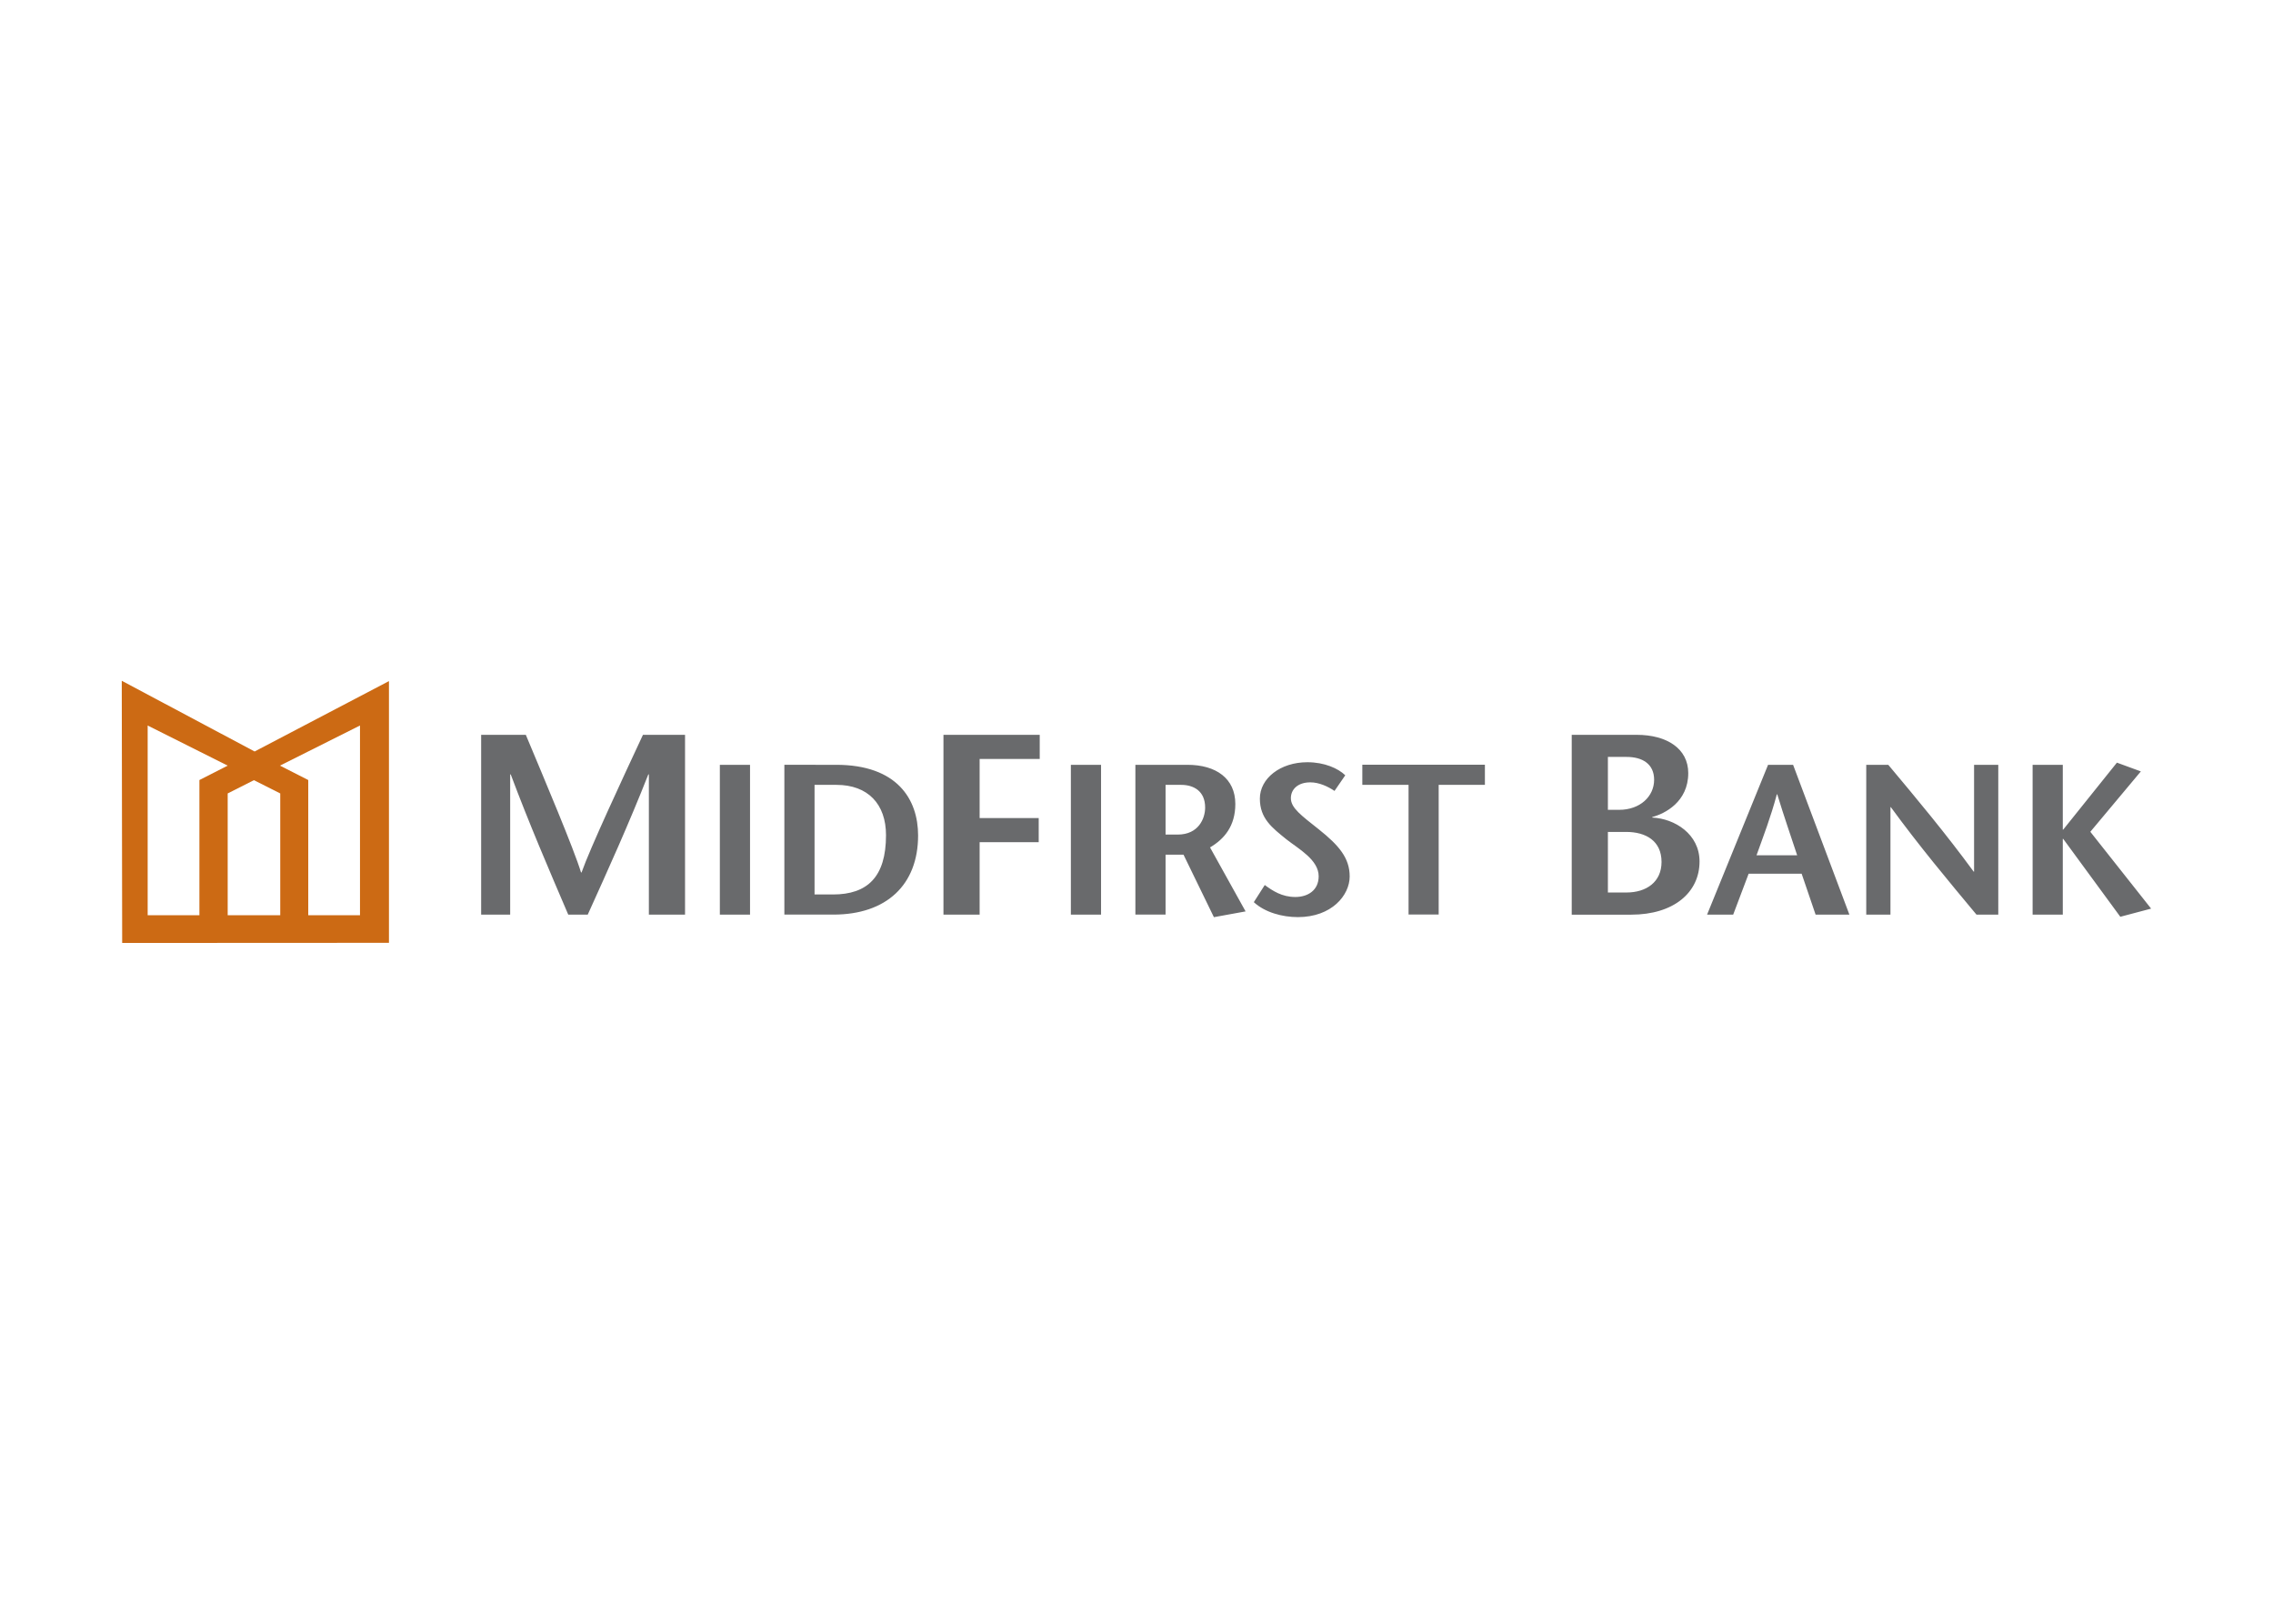 <svg clip-rule="evenodd" fill-rule="evenodd" stroke-linejoin="round" stroke-miterlimit="2" viewBox="0 0 560 400" xmlns="http://www.w3.org/2000/svg"><g fill-rule="nonzero" transform="matrix(1.675 0 0 1.675 28.744 167.336)"><path d="m20.29 10.62 19.76-10.35v38.49l-39.24.02-.06-38.56zm-3.96 6.17v17.91h7.73v-17.91l-3.87-1.95zm11.85 17.91h7.61v-27.9l-11.77 5.9 4.16 2.12zm-16.01 0v-19.88l4.16-2.12-11.77-5.9v27.9z" fill="#cc6a14"/><path d="m83.61 34.61h-5.33v-20.62h-.08c-2.9 7.36-5.92 14.01-8.91 20.62h-2.87c-2.83-6.61-5.7-13.26-8.46-20.62h-.08v20.62h-4.27v-26.44h6.57c2.72 6.5 7.1 16.85 8.12 20.24h.08c1.25-3.55 6-13.75 9.03-20.24h6.19v26.44zm9.55-22.03h-4.44v22.03h4.44zm9.49 19.07h2.71c5.07 0 7.8-2.58 7.8-8.72 0-4.56-2.64-7.4-7.3-7.4h-3.21zm3.18-19.07c8.97 0 12.05 5.07 12.05 10.39 0 7.27-4.66 11.64-12.46 11.64h-7.21v-22.03zm29.94-4.41h-14.16v26.44h5.32v-10.65h8.69v-3.55h-8.69v-8.69h8.84zm9.02 4.41h-4.44v22.03h4.44zm5.05 0h7.65c4.22 0 7.05 2.01 7.05 5.76 0 3.27-1.64 5.16-3.72 6.39l5.23 9.41-4.66.85-4.47-9.19h-2.64v8.81h-4.44zm4.44 10.26h1.79c3.05 0 4.03-2.36 4.03-3.97 0-2.49-1.76-3.34-3.52-3.34h-2.3zm26.43-8.72c-1.04-1.01-3.05-1.92-5.57-1.92-4 0-6.99 2.39-6.99 5.35 0 2.93 1.79 4.28 3.93 6.01 1.76 1.38 4.72 2.99 4.72 5.41 0 2.08-1.61 3.05-3.43 3.05-1.98 0-3.34-.91-4.5-1.76l-1.61 2.52c1.64 1.51 4.19 2.2 6.48 2.2 4.97 0 7.62-3.21 7.62-5.98 0-2.71-1.57-4.56-4.53-6.92-2.58-2.05-4.12-3.15-4.12-4.59 0-1.29 1.01-2.33 2.86-2.33 1.29 0 2.58.6 3.56 1.26zm13.74 20.49v-19.08h6.8v-2.96h-18.03v2.96h6.8v19.07h4.43zm24.89-15.41h1.66c3.06 0 5.14-1.96 5.14-4.42 0-2.34-1.74-3.36-4.04-3.36h-2.76zm-5.32 15.42v-26.45h9.55c4.46 0 7.59 2.04 7.59 5.63 0 4.23-3.44 5.97-5.29 6.46v.08c3.29.15 6.95 2.42 6.95 6.46 0 4.57-3.81 7.82-10.05 7.82zm5.32-3.26h2.72c2.95 0 5.17-1.55 5.17-4.49 0-3.1-2.3-4.42-5.21-4.42h-2.68zm27.84-5.47c-.95-2.9-1.89-5.57-2.93-8.97h-.06c-.91 3.4-1.95 6.07-2.99 8.97zm-.6-13.31 8.28 22.03h-4.97l-2.05-6.01h-7.8l-2.27 6.01h-3.84l8.97-22.03zm30.18 0h-3.56v15.71h-.06c-4.15-5.66-8.34-10.67-12.56-15.71h-3.24v22.03h3.56v-15.8h.06c4.16 5.7 8.37 10.73 12.59 15.8h3.21zm9.49 0h-4.44v22.03h4.44v-11.14h.06l8.4 11.46 4.53-1.2-8.94-11.3 7.43-8.88-3.52-1.29-7.9 9.85h-.06z" fill="#696a6c"/></g></svg>